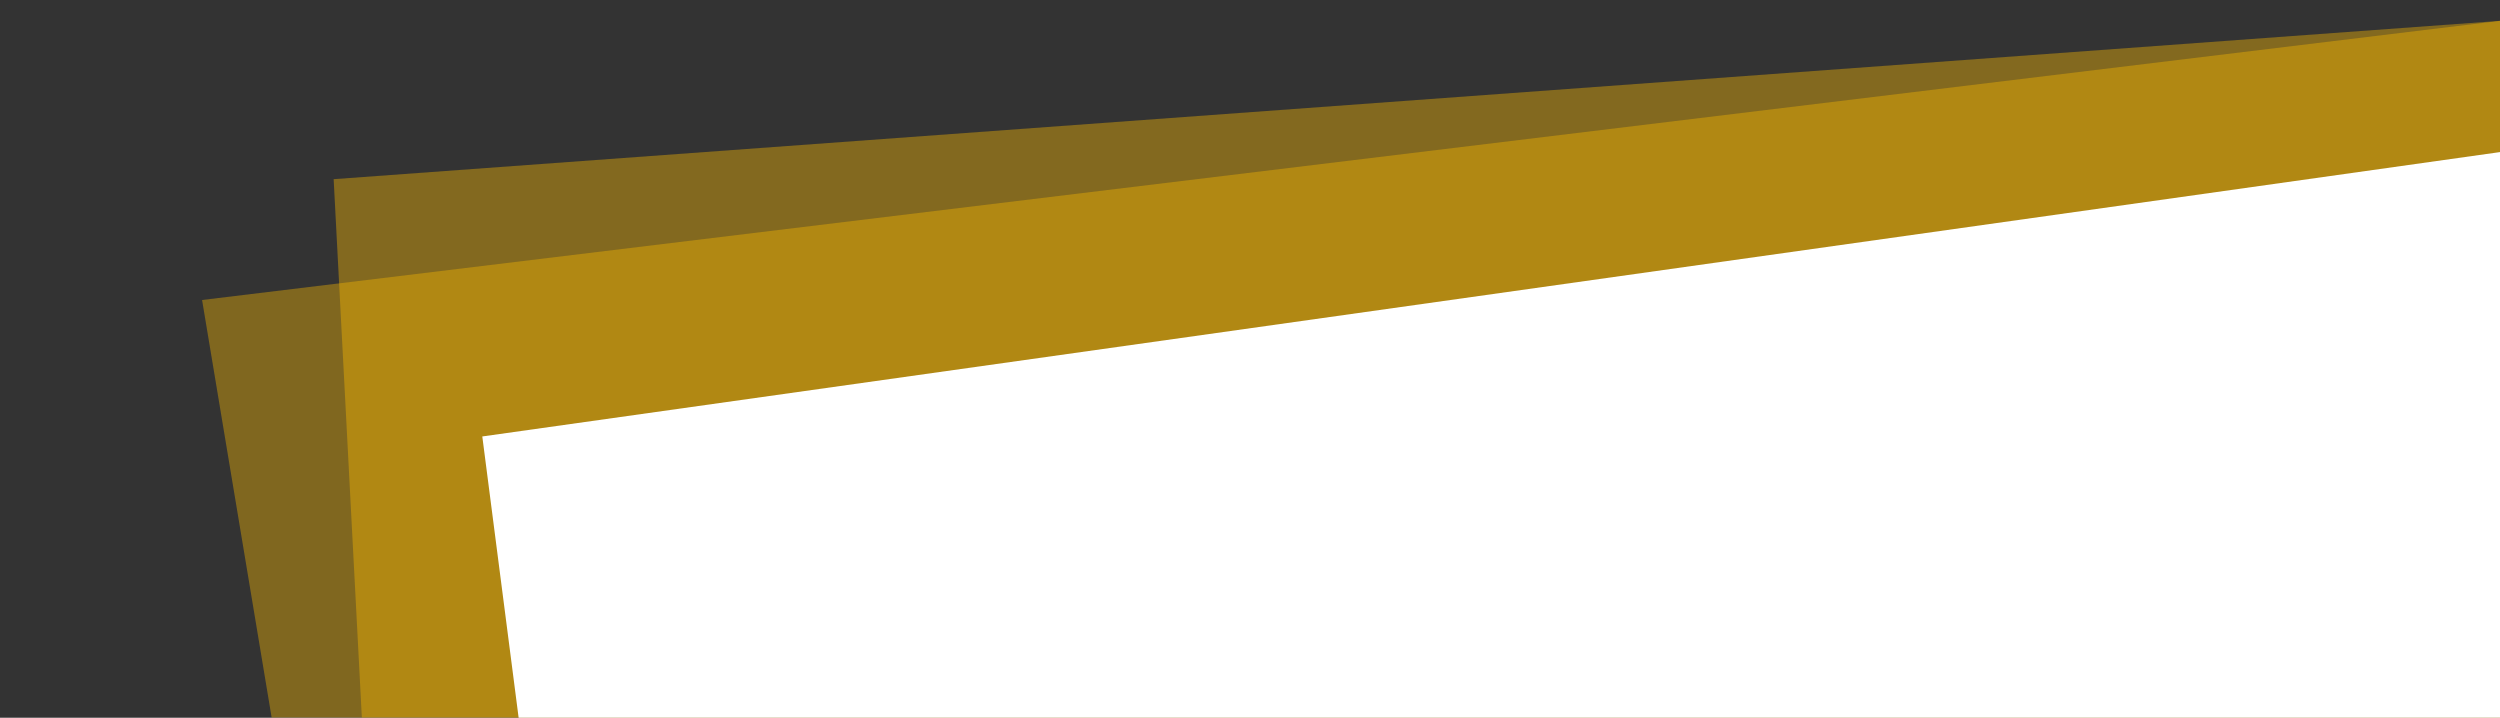 <?xml version="1.0" encoding="utf-8"?>
<!-- Generator: Adobe Illustrator 26.0.3, SVG Export Plug-In . SVG Version: 6.00 Build 0)  -->
<svg version="1.1" id="Layer_1" xmlns="http://www.w3.org/2000/svg" xmlns:xlink="http://www.w3.org/1999/xlink" x="0px" y="0px"
	 viewBox="0 0 2400 689" style="enable-background:new 0 0 2400 689;" xml:space="preserve">
<rect x="0" y="0" width="2400" height="689" fill="#333333" stroke="none"/>
<style type="text/css">
	.st0{opacity:0.39;}
	.st1{fill:#FBB900;}
	.st2{opacity:0.4;}
	.st3{fill:#FFFFFF;}
</style>
<g class="st0">
	<polygon class="st1" points="2400,960 387.1,1447 194,288 2400,20 	"/>
</g>
<g class="st2">
	<polygon class="st1" points="2400,1522 387.1,1447 320.3,172 2400,20 	"/>
</g>
<polygon class="st3" points="2400,1231 567.9,1231 463,419 2400,146 "/>
</svg>
